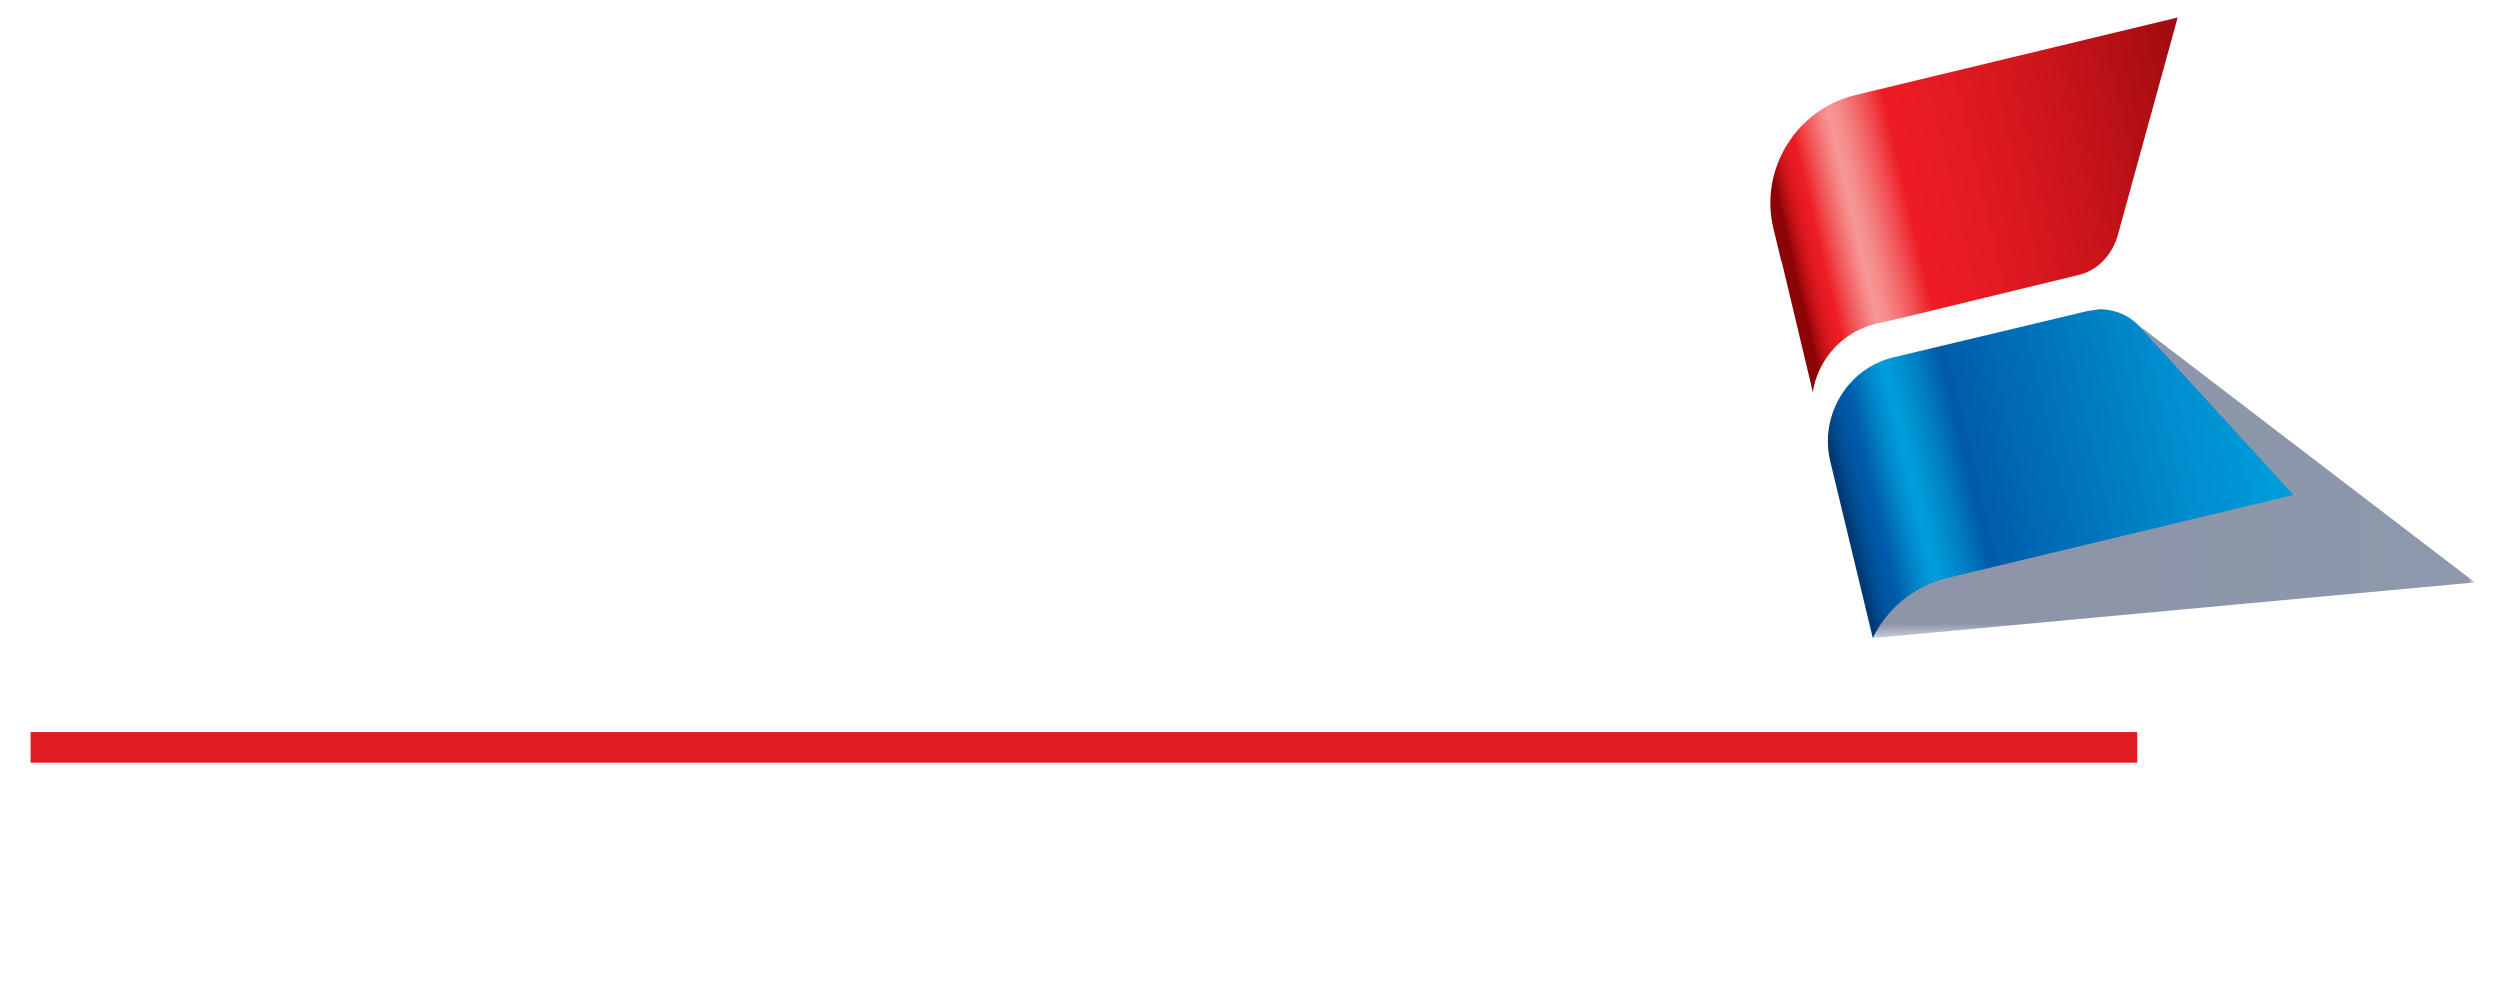 <?xml version="1.0" encoding="utf-8"?>
<!-- Generator: Adobe Illustrator 26.0.1, SVG Export Plug-In . SVG Version: 6.00 Build 0)  -->
<svg version="1.1" id="Layer_1" xmlns="http://www.w3.org/2000/svg" xmlns:xlink="http://www.w3.org/1999/xlink" x="0px" y="0px"
	 viewBox="0 0 228.8 91" style="enable-background:new 0 0 228.8 91;" xml:space="preserve">
<style type="text/css">
	.st0{fill:none;}
	.st1{filter:url(#Adobe_OpacityMaskFilter);}
	.st2{enable-background:new    ;}
	
		.st3{clip-path:url(#SVGID_00000127007130260059080670000015102060989263703740_);fill:url(#SVGID_00000115477255547833212890000015824390293552726679_);}
	.st4{opacity:0.45;mask:url(#SVGID_00000043415020429217017200000001810052867879883944_);}
	.st5{fill:url(#SVGID_00000054230542334431631300000015691627114502763929_);}
	.st6{fill:#E11B22;}
	.st7{fill-rule:evenodd;clip-rule:evenodd;fill:#FFFFFF;}
	
		.st8{clip-path:url(#SVGID_00000181047283951051679070000013173826201405678502_);fill:url(#SVGID_00000110451518663468239590000012294173362645981624_);}
	.st9{fill:#FFFFFF;}
	
		.st10{clip-path:url(#SVGID_00000173123746252593508220000010955710201729682314_);fill:url(#SVGID_00000056386239844405425670000011028582368609526669_);}
</style>
<rect class="st0" width="320" height="180"/>
<g>
	<g>
		<defs>
			<filter id="Adobe_OpacityMaskFilter" filterUnits="userSpaceOnUse" x="171.4" y="29.6" width="55.1" height="28.8">
				<feColorMatrix  type="matrix" values="1 0 0 0 0  0 1 0 0 0  0 0 1 0 0  0 0 0 1 0"/>
			</filter>
		</defs>
		
			<mask maskUnits="userSpaceOnUse" x="171.4" y="29.6" width="55.1" height="28.8" id="SVGID_00000043415020429217017200000001810052867879883944_">
			<g class="st1">
				<rect x="171.4" y="29.6" width="55.1" height="28.8"/>
				<g class="st2">
					<g>
						<g>
							<defs>
								<polygon id="SVGID_1_" points="171.4,39.5 171.4,58.4 226.5,53.3 195.5,29.6 								"/>
							</defs>
							<clipPath id="SVGID_00000060732223706792261250000003727544454234676364_">
								<use xlink:href="#SVGID_1_"  style="overflow:visible;"/>
							</clipPath>
							
								<linearGradient id="SVGID_00000017498531418312548750000016748660781996883628_" gradientUnits="userSpaceOnUse" x1="-570.227" y1="-138.023" x2="-569.227" y2="-138.023" gradientTransform="matrix(55.068 0 0 55.068 31572.574 7644.621)">
								<stop  offset="0" style="stop-color:#FFFFFF"/>
								<stop  offset="0.25" style="stop-color:#FFFFFF"/>
								<stop  offset="0.316" style="stop-color:#E5E5E5"/>
								<stop  offset="0.503" style="stop-color:#A19FA0"/>
								<stop  offset="0.671" style="stop-color:#6B6869"/>
								<stop  offset="0.816" style="stop-color:#444041"/>
								<stop  offset="0.93" style="stop-color:#2C2829"/>
								<stop  offset="1" style="stop-color:#231F20"/>
							</linearGradient>
							
								<rect x="171.4" y="29.6" style="clip-path:url(#SVGID_00000060732223706792261250000003727544454234676364_);fill:url(#SVGID_00000017498531418312548750000016748660781996883628_);" width="55.1" height="28.8"/>
						</g>
					</g>
				</g>
			</g>
		</mask>
		<g class="st4">
			<g>
				
					<linearGradient id="SVGID_00000000920132192646461560000011358533468712717991_" gradientUnits="userSpaceOnUse" x1="290.657" y1="138" x2="169.754" y2="138" gradientTransform="matrix(1 0 0 -1 0 182)">
					<stop  offset="0" style="stop-color:#002454"/>
					<stop  offset="1" style="stop-color:#04133C"/>
				</linearGradient>
				<polygon style="fill:url(#SVGID_00000000920132192646461560000011358533468712717991_);" points="171.4,39.5 171.4,58.4 
					226.5,53.3 195.5,29.6 				"/>
			</g>
		</g>
	</g>
	<rect x="2.8" y="67" class="st6" width="192.8" height="2.8"/>
	<g>
		<path class="st7" d="M192,79.8h-2.4v3.4h2.4c1.1,0,1.9-0.6,1.9-1.7C193.9,80.4,193.2,79.8,192,79.8 M192.1,84.7h-2.5v4.1H188V78.4
			h4.1c2.1,0,3.5,1.3,3.5,3.1C195.6,83.3,194.2,84.7,192.1,84.7 M181.5,88.8c-2.2,0-3.9-1.4-3.9-3.6v-6.8h1.6v6.8
			c0,1.4,0.9,2.2,2.2,2.2c1.3,0,2.2-0.9,2.2-2.2v-6.8h1.6v6.8C185.3,87.4,183.7,88.8,181.5,88.8 M173,80.4c-0.4-0.4-1-0.6-1.6-0.6
			s-1.2,0.2-1.6,0.6c-0.5,0.6-0.6,1.1-0.6,3.2s0.1,2.6,0.6,3.2c0.4,0.4,1,0.6,1.6,0.6s1.2-0.2,1.6-0.6c0.5-0.6,0.6-1.1,0.6-3.2
			C173.7,81.5,173.6,80.9,173,80.4 M174.3,87.7c-0.7,0.7-1.7,1.1-2.8,1.1c-1.2,0-2.1-0.4-2.8-1.1c-1.1-1-1-2.2-1-4.1
			c0-2,0-3.1,1-4.2c0.7-0.7,1.7-1.1,2.8-1.1s2.1,0.4,2.8,1.1c1.1,1,1,2.2,1,4.2C175.3,85.5,175.3,86.7,174.3,87.7 M162,79.8h-2.4V83
			h2.4c1.1,0,1.8-0.6,1.8-1.6C163.9,80.4,163.1,79.8,162,79.8 M163.9,88.7l-2.3-4.3h-2v4.3H158V78.4h4.2c2,0,3.3,1.3,3.3,3
			c0,1.5-0.9,2.4-2.1,2.7l2.5,4.6H163.9z M154.7,87.6c-0.8,0.8-1.8,1.2-2.9,1.2c-1.1,0-2.1-0.4-2.8-1.1c-1.1-1-1-2.2-1-4.1
			c0-2,0-3.1,1-4.2c0.7-0.7,1.7-1.1,2.8-1.1c1.5,0,2.3,0.4,3.3,1.4l-1.1,1.1c-0.7-0.7-1.2-1-2.2-1c-0.6,0-1.2,0.2-1.6,0.6
			c-0.5,0.6-0.6,1.1-0.6,3.2s0.1,2.7,0.6,3.2c0.4,0.4,1,0.6,1.6,0.6c0.7,0,1.3-0.3,1.7-0.7c0.4-0.4,0.5-1,0.5-1.6v-0.6h-2.3v-1.3
			h3.9v1.5C155.6,86,155.4,86.9,154.7,87.6 M135.4,88.7V78.4h6.9v1.4H137v3h4.5v1.4H137v3.1h5.3v1.4
			C142.3,88.7,135.4,88.7,135.4,88.7z M130.1,88.8c-1.1,0-2.1-0.4-2.8-1.1c-1.1-1-1-2.2-1-4.1c0-2,0-3.1,1-4.2
			c0.7-0.7,1.7-1.1,2.8-1.1c1.4,0,2.2,0.5,3,1.2l-1.1,1.1c-0.6-0.5-1-0.9-1.9-0.9c-0.6,0-1.2,0.2-1.6,0.6c-0.5,0.6-0.6,1.2-0.6,3.2
			c0,2.1,0.1,2.7,0.6,3.2c0.4,0.4,1,0.6,1.6,0.6c0.9,0,1.4-0.3,1.9-0.9l1.1,1.1C132.3,88.3,131.5,88.8,130.1,88.8 M122.3,88.7
			l-5-7.3v7.3h-1.6V78.4h1.5l5,7.3v-7.3h1.6v10.3C123.8,88.7,122.3,88.7,122.3,88.7z M109.5,80.7l-1.7,4.6h3.3L109.5,80.7z
			 M112.4,88.7l-0.7-2.1h-4.2l-0.7,2.1h-1.7l4-10.3h1.3l4,10.3H112.4z M100.3,79.8h-2.4V83h2.4c1.1,0,1.8-0.6,1.8-1.6
			S101.4,79.8,100.3,79.8 M102.2,88.7l-2.3-4.3h-2v4.3h-1.6V78.4h4.2c2,0,3.3,1.3,3.3,3c0,1.5-0.9,2.4-2.1,2.7l2.5,4.6H102.2z
			 M89.6,88.8c-2.2,0-3.9-1.4-3.9-3.6v-6.8h1.6v6.8c0,1.4,0.9,2.2,2.2,2.2s2.2-0.9,2.2-2.2v-6.8h1.6v6.8
			C93.5,87.4,91.8,88.8,89.6,88.8 M79.8,88.8c-1.6,0-2.8-0.4-3.8-1.4l1.1-1c0.8,0.8,1.6,1,2.8,1c1.4,0,2.2-0.6,2.2-1.6
			c0-0.5-0.1-0.8-0.4-1.1c-0.3-0.3-0.5-0.4-1.2-0.4l-1.3-0.2c-0.9-0.1-1.6-0.4-2-0.8c-0.5-0.5-0.8-1.1-0.8-2c0-1.8,1.4-3,3.6-3
			c1.4,0,2.4,0.3,3.3,1.2l-1,1c-0.7-0.6-1.4-0.8-2.3-0.8c-1.3,0-2,0.7-2,1.6c0,0.4,0.1,0.7,0.4,1c0.3,0.2,0.7,0.4,1.2,0.5l1.2,0.2
			c1,0.1,1.6,0.4,2,0.8c0.6,0.5,0.9,1.2,0.9,2.1C83.7,87.7,82.1,88.8,79.8,88.8 M72.6,88.7l-5-7.3v7.3H66V78.4h1.5l5,7.3v-7.3h1.6
			v10.3C74.1,88.7,72.6,88.7,72.6,88.7z M61.5,88.7h1.6V78.4h-1.6V88.7z M51.7,80.7L50,85.3h3.3L51.7,80.7z M54.5,88.7l-0.7-2.1
			h-4.2l-0.7,2.1h-1.7l3.9-10.3h1.3l3.9,10.3H54.5z M44,88.7l-5-7.3v7.3h-1.6V78.4h1.5l5,7.3v-7.3h1.6v10.3
			C45.5,88.7,44,88.7,44,88.7z M33,88.7l-5-7.3v7.3h-1.6V78.4h1.5l5,7.3v-7.3h1.6v10.3C34.5,88.7,33,88.7,33,88.7z M17.2,88.7V78.4
			h6.9v1.4h-5.3v3h4.5v1.4h-4.5v3.1h5.3v1.4C24.1,88.7,17.2,88.7,17.2,88.7z M12.7,88.7h1.6V78.4h-1.6V88.7z M7.6,88.7H6.3L2.8,78.4
			h1.7L7,85.9l2.5-7.5h1.7L7.6,88.7z"/>
	</g>
	<g>
		<g>
			<defs>
				<path id="SVGID_00000105422237067205538110000002343426803769280913_" d="M190.9,28.5l-17.6,4.2c-4.2,1-6.8,5.3-5.8,9.5
					l3.9,16.2c1.3-2.7,3.7-4.7,6.8-5.5l31.7-7.6l-14-15.3c-0.9-1.1-2.3-1.7-3.8-1.7C191.7,28.4,191.3,28.4,190.9,28.5"/>
			</defs>
			<clipPath id="SVGID_00000167368637032938809900000002980863453981229464_">
				<use xlink:href="#SVGID_00000105422237067205538110000002343426803769280913_"  style="overflow:visible;"/>
			</clipPath>
			
				<linearGradient id="SVGID_00000091725879256714776210000015722198485129119365_" gradientUnits="userSpaceOnUse" x1="-566.329" y1="-136.012" x2="-565.329" y2="-136.012" gradientTransform="matrix(39.441 -9.251 9.251 39.441 23763.584 173.368)">
				<stop  offset="0" style="stop-color:#003974"/>
				<stop  offset="1.249690e-02" style="stop-color:#003974"/>
				<stop  offset="2.426388e-02" style="stop-color:#004485"/>
				<stop  offset="4.321518e-02" style="stop-color:#005199"/>
				<stop  offset="6.193329e-02" style="stop-color:#0058A6"/>
				<stop  offset="8.000180e-02" style="stop-color:#005BAA"/>
				<stop  offset="8.107561e-02" style="stop-color:#005CAB"/>
				<stop  offset="0.14" style="stop-color:#008CCE"/>
				<stop  offset="0.17" style="stop-color:#009EDB"/>
				<stop  offset="0.2" style="stop-color:#0095D4"/>
				<stop  offset="0.248" style="stop-color:#007DC3"/>
				<stop  offset="0.3" style="stop-color:#005BAA"/>
				<stop  offset="0.308" style="stop-color:#005CAB"/>
				<stop  offset="0.77" style="stop-color:#008CCE"/>
				<stop  offset="1" style="stop-color:#009EDB"/>
			</linearGradient>
			
				<polygon style="clip-path:url(#SVGID_00000167368637032938809900000002980863453981229464_);fill:url(#SVGID_00000091725879256714776210000015722198485129119365_);" points="
				159.8,29.9 207.6,18.7 216.5,56.9 168.7,68.1 			"/>
		</g>
	</g>
	<g>
		<path class="st9" d="M117.6,55.2L114.3,40c0-0.2-0.2-0.4-0.4-0.4h-3.5c-0.2,0-0.4,0.1-0.4,0.3l0,0V40l3.8,15.8
			c0.6,2.4,2.5,2.8,4.2,2.8c1.6,0,3.5-0.3,4.1-2.8l3.8-15.8v-0.1l0,0c0-0.2-0.1-0.3-0.3-0.3H122c-0.2,0-0.4,0.2-0.4,0.4l-3.3,15.2
			c0,0.1-0.2,0.3-0.3,0.3C117.7,55.5,117.6,55.3,117.6,55.2 M101.1,39.4c-2.8,0-7.5,1.1-7.5,8.1v3c0,7,4.7,8.1,7.5,8.1
			s7.5-1.1,7.5-8.1v-3C108.6,40.5,103.9,39.4,101.1,39.4 M65.7,54.8c-0.3,0-0.4,0.1-0.4,0.4v2.5c0,0.2,0.2,0.4,0.4,0.4
			c1.5,0.4,3,0.6,4.8,0.6c5.1,0,6.9-2.8,6.9-5.5c0-2.3-1-3.8-3.4-5.1l-3.3-1.8c-1.3-0.7-1.8-1.1-1.8-1.9c0-1,0.6-1.4,2.1-1.4
			c1.6,0,4.2,0.2,5.2,0.3h0.3c0.3,0,0.4-0.1,0.4-0.3v-2.6c0-0.2-0.1-0.3-0.3-0.4c-1-0.3-3.5-0.6-5.4-0.6c-4.3,0-6.4,1.6-6.4,4.9
			c0,2.1,0.9,3.6,3,4.8l3.5,2.1c1.4,0.8,1.7,1.2,1.7,2c0,1.3-0.7,1.9-2.4,1.9C69.6,55.1,66.8,54.9,65.7,54.8 M47.2,39.4
			c-2.8,0-7.5,1.1-7.5,8.1v3c0,7,4.7,8.1,7.5,8.1s7.5-1.1,7.5-8.1v-3C54.7,40.5,50,39.4,47.2,39.4 M79.4,39.6
			c-0.2,0-0.4,0.2-0.4,0.4v2.6c0,0.2,0.2,0.4,0.4,0.4h4.2v14.9c0,0.2,0.2,0.4,0.4,0.4h3.3c0.2,0,0.4-0.2,0.4-0.4V43.1h4.2
			c0.2,0,0.5-0.2,0.5-0.4v-2.6c0-0.2-0.2-0.4-0.5-0.4L79.4,39.6L79.4,39.6z M58.1,39.6c-0.2,0-0.4,0.2-0.4,0.4v18
			c0,0.2,0.2,0.4,0.4,0.4h3.4c0.2,0,0.4-0.2,0.4-0.4V40c0-0.2-0.2-0.4-0.4-0.4H58.1z M30.1,39.4c-1.9,0-3.9,0.1-5.2,0.3
			c-0.7,0.1-1.1,0.3-1.1,1.1v17.1c0,0.2,0.2,0.4,0.4,0.4h3.3c0.2,0,0.4-0.2,0.4-0.4v-6.3H28c0.2,0,0.4,0,0.6,0c0.5,0,1,0.1,1.5,0.1
			c2.8,0,7.5-0.8,7.5-6.1v-0.1C37.7,40.5,33.5,39.4,30.1,39.4 M101.1,55c-2.2,0-3.2-1.4-3.2-4.4v-3c0-3.1,1-4.4,3.2-4.4
			s3.2,1.4,3.2,4.4v3C104.4,53.6,103.4,55,101.1,55 M47.2,55C45,55,44,53.6,44,50.6v-3c0-3.1,1-4.4,3.2-4.4s3.2,1.4,3.2,4.4v3
			C50.5,53.6,49.5,55,47.2,55 M30.1,48.4c-0.3,0-1.8,0-2.1-0.1h-0.1v-5.4H28c0.3,0,1.7-0.1,2.1-0.1c2.3,0,3.3,0.8,3.3,2.6v0.2
			C33.5,47.5,32.4,48.4,30.1,48.4 M131.7,34.8c-0.1,0-0.1,0-0.1,0.1c0,0,0,0.1,0.1,0.2L134,38c0.2,0.3,0.3,0.3,0.6,0.3h2.5
			c0.3,0,0.4-0.1,0.6-0.3l2.3-2.9c0.1-0.1,0.1-0.2,0.1-0.2c0-0.1-0.1-0.1-0.1-0.1h-2.1c-0.3,0-0.3,0.1-0.5,0.3l-1.4,1.5l-1.4-1.5
			c-0.2-0.2-0.3-0.3-0.5-0.3H131.7z M81.7,34.8c-0.1,0-0.1,0-0.1,0.1c0,0,0,0.1,0.1,0.2L84,38c0.2,0.3,0.3,0.3,0.6,0.3h2.5
			c0.3,0,0.4-0.1,0.6-0.3l2.3-2.9c0.1-0.1,0.1-0.2,0.1-0.2c0-0.1-0.1-0.1-0.1-0.1h-2.1c-0.3,0-0.3,0.1-0.5,0.3L86,36.6l-1.4-1.5
			c-0.2-0.2-0.3-0.3-0.5-0.3H81.7z"/>
		<path class="st9" d="M109.5,13.8c-0.2,0-0.4,0.2-0.4,0.4v13.2c0,4.8,3.1,5.4,6.1,5.4c1.4,0,3.3-0.2,4.1-0.3
			c0.3-0.1,0.4-0.2,0.4-0.4v-2.4c0-0.2-0.2-0.4-0.4-0.4h-4.4c-1.3,0-1.7-0.5-1.7-1.8V14.3c0-0.2-0.2-0.4-0.4-0.4L109.5,13.8
			L109.5,13.8z M56.9,13.8c-0.2,0-0.4,0.2-0.4,0.4v11.3c0,5,2.3,7.3,7.3,7.3s7.3-2.3,7.3-7.3V14.2c0-0.2-0.2-0.4-0.4-0.4h-3.3
			c-0.2,0-0.4,0.2-0.4,0.4v11.3c0,2.8-0.8,3.8-3.1,3.8c-2.2,0-3.1-1-3.1-3.8V14.2c0-0.2-0.2-0.4-0.4-0.4H56.9z M25.5,13.6
			c-2.8,0-7.5,1.1-7.5,8.1v3c0,7,4.7,8.1,7.5,8.1s7.5-1.1,7.5-8.1v-3C33,14.7,28.3,13.6,25.5,13.6 M85.5,25.3c0,0.1-0.1,0.2-0.2,0.2
			c-0.1,0-0.1,0-0.1-0.1L85,25.1l-6-10.5c-0.3-0.5-0.5-0.7-1-0.7h-2.6c-0.5,0-0.9,0.4-0.9,0.9v17.5c0,0.2,0.2,0.4,0.4,0.4h3
			c0.2,0,0.4-0.2,0.4-0.4V21.6c0-0.1,0.1-0.2,0.2-0.2c0.1,0,0.1,0,0.2,0.1l6,10.4c0.4,0.6,0.7,0.7,1.3,0.7h2.5
			c0.5,0,0.9-0.4,0.9-0.9V14.2c0-0.2-0.2-0.4-0.4-0.4h-3c-0.2,0-0.4,0.2-0.4,0.4L85.5,25.3L85.5,25.3z M49.1,21.3v10.9
			c0,0.2,0.1,0.4,0.3,0.4h3.4c0.2,0,0.3,0,0.3-0.3V14.6c0-0.5-0.3-0.8-0.8-0.8h-2.4c-0.5,0-0.8,0.2-1,0.6L44.8,22
			c0,0.1-0.1,0.1-0.2,0.1s-0.1,0-0.2-0.1l-4.1-7.5c-0.2-0.4-0.6-0.6-1-0.6h-2.4c-0.5,0-0.8,0.3-0.8,0.8v17.7c0,0.2,0.2,0.3,0.3,0.3
			h3.4c0.2,0,0.3-0.2,0.3-0.4v-11c0-0.1,0.1-0.2,0.2-0.2s0.1,0,0.2,0.1c0,0.1,2.5,4.5,2.5,4.5c0.2,0.3,0.4,0.4,0.7,0.4h2
			c0.3,0,0.5-0.1,0.7-0.4l2.5-4.5c0,0,0.1-0.1,0.2-0.1C49,21.1,49.1,21.2,49.1,21.3 M25.5,29.2c-2.2,0-3.2-1.4-3.2-4.4v-3
			c0-3.1,1-4.4,3.2-4.4s3.2,1.4,3.2,4.4v3C28.8,27.8,27.8,29.2,25.5,29.2 M100,8.7c-0.3,0-0.4,0.1-0.6,0.4l-2.4,3
			c-0.1,0.1-0.1,0.2-0.1,0.2c0,0.1,0.1,0.1,0.1,0.1h2.7c0.3,0,0.3-0.1,0.5-0.2l0,0l3.1-3.1c0.1-0.1,0.1-0.1,0.1-0.1
			c0-0.1-0.1-0.1-0.2-0.1H100V8.7z"/>
		<path class="st9" d="M7,23.6l0.2,0.3l5.2,8.4c0.1,0.2,0.2,0.3,0.5,0.3h4.4c0.1,0,0.3,0,0.3-0.2c0,0,0-0.1-0.1-0.2L11.4,23l0,0
			l6.1-8.6c0.1-0.1,0.1-0.2,0.1-0.3s-0.1-0.2-0.3-0.2h-3.9c-0.2,0-0.4,0.1-0.5,0.3l-5.8,8.5v-8.4c0-0.2-0.2-0.4-0.4-0.4H3.4
			c-0.2,0-0.4,0.2-0.4,0.4v18c0,0.2,0.2,0.4,0.4,0.4h3.3c0.2,0,0.4-0.2,0.4-0.4L7,23.6L7,23.6z"/>
		<path class="st9" d="M133.1,25.3c0,0.1-0.1,0.2-0.2,0.2c-0.1,0-0.1,0-0.1-0.1l-0.2-0.3l-6-10.5c-0.3-0.5-0.5-0.7-1-0.7H123
			c-0.5,0-0.9,0.4-0.9,0.9v17.5c0,0.2,0.2,0.4,0.4,0.4h3c0.2,0,0.4-0.2,0.4-0.4V21.6c0-0.1,0.1-0.2,0.2-0.2c0.1,0,0.1,0,0.2,0.1
			l6,10.4c0.4,0.6,0.7,0.7,1.3,0.7h2.5c0.5,0,0.9-0.4,0.9-0.9V14.2c0-0.2-0.2-0.4-0.4-0.4h-3c-0.2,0-0.4,0.2-0.4,0.4v11.1H133.1z"/>
		<path class="st9" d="M139.3,51.1c0,0.1-0.1,0.2-0.2,0.2s-0.1,0-0.1-0.1l-0.2-0.3l-6-10.5c-0.3-0.5-0.5-0.7-1-0.7h-2.6
			c-0.5,0-0.9,0.4-0.9,0.9v17.5c0,0.2,0.2,0.4,0.4,0.4h3c0.2,0,0.4-0.2,0.4-0.4V47.4c0-0.1,0.1-0.2,0.2-0.2c0.1,0,0.1,0,0.2,0.1
			l6,10.4c0.4,0.6,0.7,0.7,1.3,0.7h2.5c0.5,0,0.9-0.4,0.9-0.9V40c0-0.2-0.2-0.4-0.4-0.4h-3c-0.2,0-0.4,0.2-0.4,0.4L139.3,51.1
			L139.3,51.1z"/>
		<path class="st9" d="M139.2,32.1c0,0,0,0.1,0,0.2c0,0.2,0.1,0.3,0.3,0.3h3.6c0.2,0,0.4-0.2,0.4-0.4l0.9-4.3h5.4l0.9,4.3
			c0,0.2,0.2,0.4,0.4,0.4h3.6c0.2,0,0.3-0.1,0.3-0.3v-0.1l-3.8-15.8c-0.6-2.5-2.5-2.8-4.1-2.8s-3.6,0.3-4.1,2.8L139.2,32.1z
			 M145.1,24.6l1.7-7.5c0-0.1,0.1-0.3,0.3-0.3c0.2,0,0.3,0.2,0.3,0.3s1.7,7.5,1.7,7.5H145.1z"/>
		<path class="st9" d="M91.5,32.1c0,0,0,0.1,0,0.2c0,0.2,0.1,0.3,0.3,0.3h3.6c0.2,0,0.4-0.2,0.4-0.4l0.9-4.3h5.4l0.9,4.3
			c0,0.2,0.2,0.4,0.4,0.4h3.6c0.2,0,0.4-0.1,0.4-0.3v-0.1l-3.8-15.8c-0.6-2.5-2.5-2.8-4.1-2.8s-3.6,0.3-4.1,2.8L91.5,32.1z
			 M97.5,24.6l1.7-7.5c0-0.1,0.1-0.3,0.3-0.3s0.3,0.2,0.3,0.3s1.7,7.5,1.7,7.5H97.5z"/>
		<path class="st9" d="M145.4,58c0,0,0,0.1,0,0.2c0,0.2,0.1,0.3,0.3,0.3h3.6c0.2,0,0.4-0.2,0.4-0.4l0.9-4.3h5.4l0.9,4.2
			c0,0.2,0.2,0.4,0.4,0.4h3.6c0.2,0,0.3-0.1,0.3-0.3V58l-3.8-15.8c-0.6-2.5-2.5-2.8-4.1-2.8s-3.6,0.3-4.1,2.8L145.4,58z M151.3,50.5
			L153,43c0-0.1,0.1-0.3,0.3-0.3c0.2,0,0.3,0.2,0.3,0.3c0,0.1,1.7,7.5,1.7,7.5H151.3z"/>
	</g>
	<g>
		<g>
			<defs>
				<path id="SVGID_00000159438362624082257690000017145079711972123828_" d="M169.8,8.7c-5.4,1.3-8.8,6.8-7.5,12.2l0.7,2.9l0.1,0.3
					l2.6,10.9l0.2,0.9c0.5-3.1,2.8-5.6,5.9-6.3l1.8-0.4l16.5-4c1.9-0.4,3.2-1.9,3.7-3.6l5.5-20L169.8,8.7z"/>
			</defs>
			<clipPath id="SVGID_00000183216977002808855440000018211949495584300182_">
				<use xlink:href="#SVGID_00000159438362624082257690000017145079711972123828_"  style="overflow:visible;"/>
			</clipPath>
			
				<linearGradient id="SVGID_00000130629666380565909640000000235077926833801118_" gradientUnits="userSpaceOnUse" x1="-566.291" y1="-136.067" x2="-565.291" y2="-136.067" gradientTransform="matrix(39.327 -9.224 9.224 39.327 23688.621 150.406)">
				<stop  offset="0" style="stop-color:#8B0304"/>
				<stop  offset="1.249690e-02" style="stop-color:#8B0304"/>
				<stop  offset="2.486031e-02" style="stop-color:#AB0B0E"/>
				<stop  offset="3.892171e-02" style="stop-color:#C81218"/>
				<stop  offset="5.292613e-02" style="stop-color:#DC181F"/>
				<stop  offset="6.670447e-02" style="stop-color:#E91B23"/>
				<stop  offset="8.000180e-02" style="stop-color:#ED1C24"/>
				<stop  offset="0.117" style="stop-color:#F15659"/>
				<stop  offset="0.153" style="stop-color:#F58685"/>
				<stop  offset="0.17" style="stop-color:#F69896"/>
				<stop  offset="0.189" style="stop-color:#F58F8E"/>
				<stop  offset="0.219" style="stop-color:#F47777"/>
				<stop  offset="0.258" style="stop-color:#F14F53"/>
				<stop  offset="0.3" style="stop-color:#ED1C24"/>
				<stop  offset="0.441" style="stop-color:#E41A22"/>
				<stop  offset="0.67" style="stop-color:#CC151B"/>
				<stop  offset="0.958" style="stop-color:#A40C11"/>
				<stop  offset="1" style="stop-color:#9E0B0F"/>
			</linearGradient>
			
				<polygon style="clip-path:url(#SVGID_00000183216977002808855440000018211949495584300182_);fill:url(#SVGID_00000130629666380565909640000000235077926833801118_);" points="
				153.4,3.4 197.3,-6.9 207,34.1 163.1,44.4 			"/>
		</g>
	</g>
</g>
</svg>
